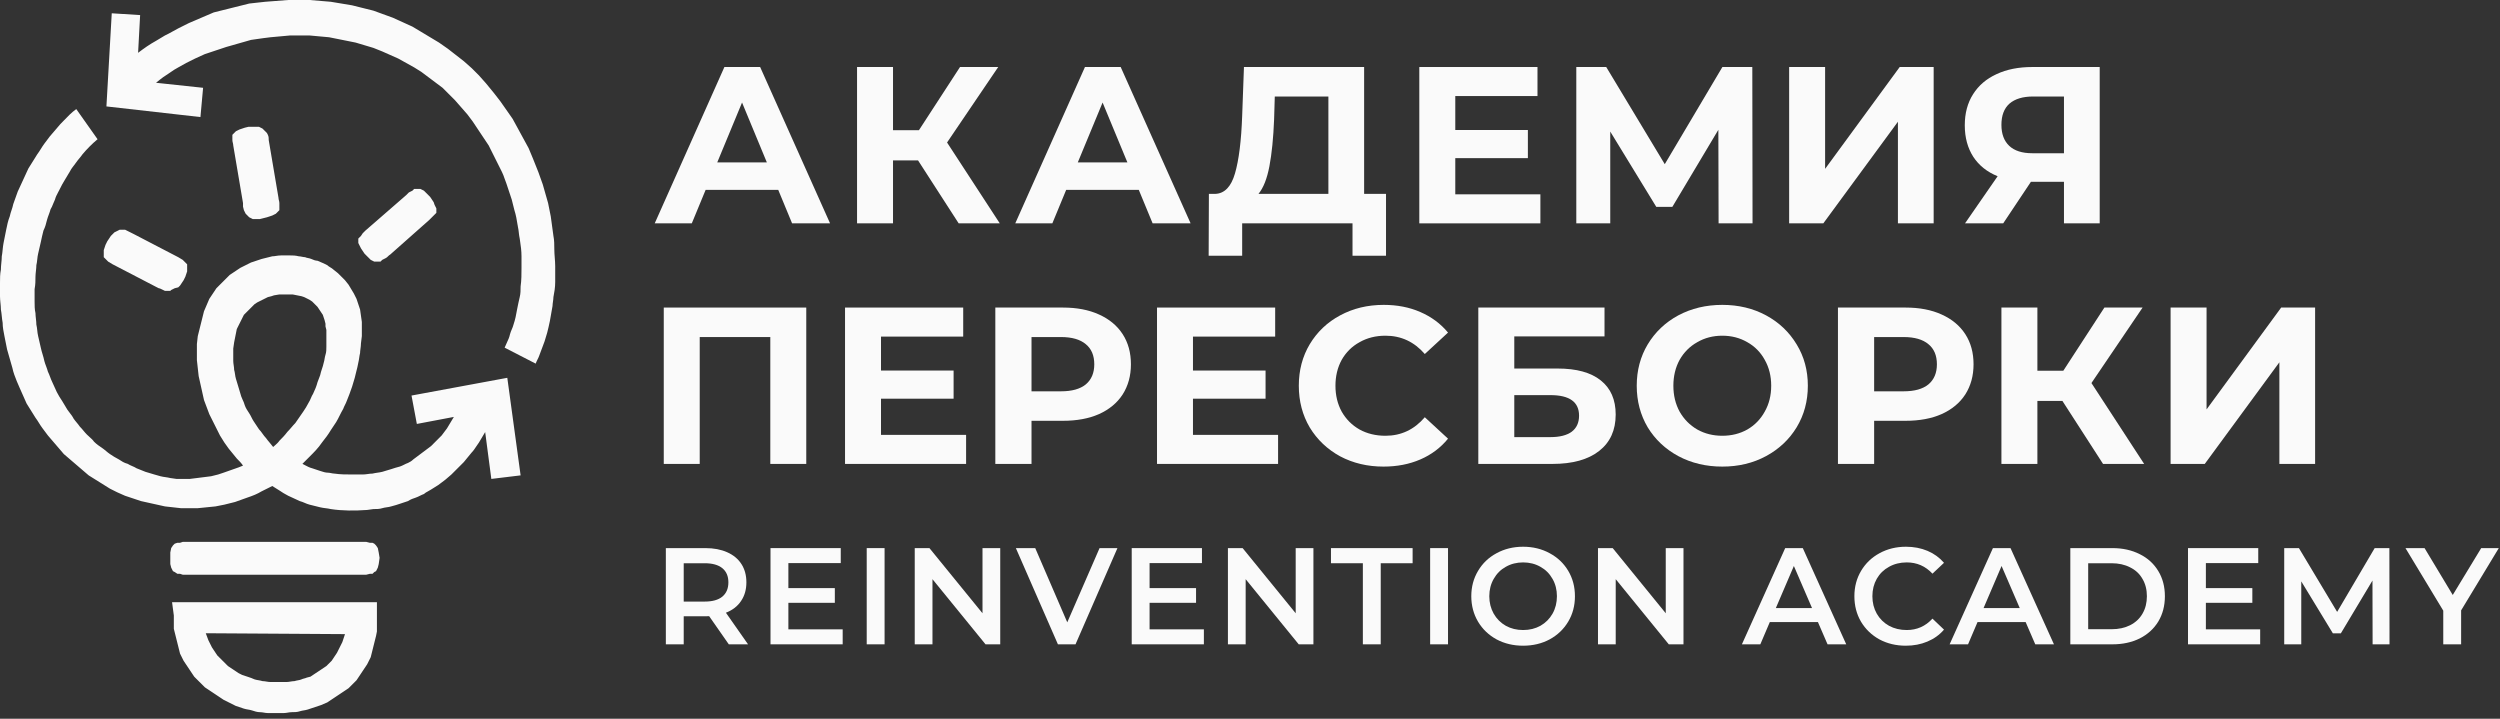 <?xml version="1.0" encoding="UTF-8"?> <svg xmlns="http://www.w3.org/2000/svg" width="160" height="46" viewBox="0 0 160 46" fill="none"><rect x="0" y="0" width="160" height="46" fill="#333333" stroke="none"/> <g clip-path="url(#clip0_1783:2459)"> <path fill-rule="evenodd" clip-rule="evenodd" d="M10.785 2.157L11.409 1.816L11.75 1.646L12.09 1.476L12.488 1.306L12.885 1.135L13.282 0.965L13.68 0.795L14.134 0.681L14.588 0.568L15.042 0.454L15.496 0.341L15.95 0.227L16.461 0.17L16.972 0.114L17.71 0.057L18.448 0H19.129H19.81L20.491 0.057L21.172 0.114L21.853 0.227L22.534 0.341L23.215 0.511L23.897 0.681L24.521 0.908L25.145 1.135L25.77 1.419L26.394 1.703L26.962 2.043L27.529 2.384L28.097 2.725L28.665 3.122L29.175 3.519L29.686 3.917L30.197 4.371L30.651 4.825L31.105 5.336L31.616 5.96L32.013 6.471L32.411 7.038L32.808 7.606L33.149 8.23L33.489 8.855L33.83 9.479L34.114 10.16L34.454 11.012C34.511 11.153 34.553 11.281 34.596 11.409C34.639 11.537 34.681 11.664 34.738 11.806L35.078 12.998L35.249 13.85C35.277 14.048 35.305 14.261 35.334 14.473L35.334 14.474L35.334 14.475C35.362 14.687 35.391 14.9 35.419 15.098C35.476 15.382 35.476 15.666 35.476 15.95C35.476 16.12 35.49 16.305 35.504 16.489V16.489V16.489C35.518 16.674 35.533 16.858 35.533 17.028V18.05C35.533 18.39 35.476 18.731 35.419 19.015C35.419 19.1 35.405 19.199 35.391 19.299C35.377 19.398 35.362 19.497 35.362 19.582C35.334 19.753 35.306 19.909 35.277 20.065L35.277 20.065C35.249 20.221 35.22 20.377 35.192 20.547C35.135 20.831 35.078 21.058 35.022 21.285L35.022 21.285C34.993 21.37 34.965 21.47 34.937 21.569C34.908 21.669 34.88 21.768 34.851 21.853C34.795 21.995 34.738 22.151 34.681 22.307V22.307L34.681 22.307C34.624 22.463 34.568 22.619 34.511 22.761C34.483 22.846 34.44 22.931 34.397 23.017V23.017C34.355 23.102 34.312 23.187 34.284 23.272L32.297 22.25C32.335 22.156 32.379 22.061 32.423 21.966C32.512 21.777 32.6 21.588 32.638 21.399C32.666 21.285 32.709 21.186 32.751 21.087C32.794 20.987 32.836 20.888 32.865 20.774C32.978 20.434 33.035 20.15 33.092 19.81C33.149 19.526 33.205 19.242 33.262 19.015C33.319 18.788 33.319 18.561 33.319 18.334C33.376 17.936 33.376 17.539 33.376 17.142V16.404C33.376 16.051 33.331 15.743 33.281 15.401C33.275 15.357 33.269 15.313 33.262 15.269C33.234 15.155 33.22 15.027 33.205 14.9V14.9V14.9C33.191 14.772 33.177 14.644 33.149 14.531C33.142 14.489 33.135 14.446 33.128 14.403L33.127 14.403C33.077 14.093 33.021 13.751 32.922 13.452L32.751 12.771L32.411 11.749C32.366 11.638 32.33 11.534 32.296 11.437C32.244 11.287 32.196 11.149 32.127 11.012L31.843 10.444L31.559 9.876L31.276 9.309L30.935 8.798L30.594 8.287L30.254 7.776L29.913 7.322L29.516 6.868L29.119 6.414L28.721 6.017L28.324 5.619L27.87 5.279L27.416 4.938L26.962 4.598L26.508 4.314L25.997 4.03L25.486 3.746L24.975 3.519L24.464 3.292L23.897 3.065L23.329 2.895L22.761 2.725L22.194 2.611L21.626 2.497L21.058 2.384L20.434 2.327L19.81 2.27H19.185H18.561L17.937 2.327L17.312 2.384L16.858 2.441L16.461 2.497L16.064 2.554L15.666 2.668L15.269 2.781L14.872 2.895L14.474 3.008L14.134 3.122L13.793 3.235L13.453 3.349L13.112 3.462L12.488 3.746L11.92 4.03L11.409 4.314C11.236 4.401 11.062 4.52 10.914 4.623C10.868 4.654 10.825 4.684 10.785 4.711L10.444 4.938C10.292 5.052 10.139 5.167 9.987 5.298L12.998 5.619L12.828 7.492L6.811 6.811L7.152 0.851L8.968 0.965L8.838 3.381C9.208 3.097 9.588 2.831 9.99 2.611L10.558 2.27L10.785 2.157ZM7.209 16.915L10.047 18.39L10.161 18.447C10.217 18.447 10.331 18.504 10.444 18.561L10.558 18.617H10.671H10.785H10.842H10.898L10.955 18.561L11.069 18.504L11.182 18.447L11.409 18.39L11.523 18.277L11.636 18.107L11.75 17.936L11.863 17.709L11.92 17.539L11.977 17.369V17.255V17.142V17.028V16.915L11.92 16.858L11.863 16.801L11.806 16.744L11.75 16.688L11.693 16.631C11.636 16.602 11.594 16.574 11.551 16.546C11.508 16.517 11.466 16.489 11.409 16.461L8.571 14.985L8.344 14.871L8.117 14.758L8.004 14.701H7.89H7.777H7.72H7.663L7.55 14.758L7.436 14.815L7.322 14.871L7.209 14.985L7.095 15.098L6.982 15.269L6.868 15.439L6.755 15.666L6.698 15.836L6.641 16.006V16.12V16.234V16.347V16.461L6.698 16.517L6.755 16.574L6.812 16.631L6.868 16.688L6.925 16.744C6.982 16.773 7.024 16.801 7.067 16.83C7.11 16.858 7.152 16.886 7.209 16.915ZM15.553 12.998L14.928 9.309C14.928 9.252 14.914 9.195 14.9 9.138C14.886 9.082 14.872 9.025 14.872 8.968V8.855V8.741V8.628L14.928 8.571L14.985 8.514L15.042 8.457L15.099 8.4L15.212 8.344L15.326 8.287L15.496 8.23L15.666 8.173L15.893 8.117H16.12H16.291H16.461H16.575L16.688 8.173L16.802 8.23L16.858 8.287L16.915 8.344L16.972 8.4L17.029 8.457L17.085 8.514L17.142 8.628C17.199 8.741 17.199 8.855 17.199 8.968L17.823 12.658C17.823 12.714 17.837 12.771 17.852 12.828C17.866 12.885 17.88 12.941 17.88 12.998V13.112V13.225V13.339V13.452L17.823 13.509L17.767 13.566L17.71 13.623L17.653 13.679L17.539 13.736L17.426 13.793L17.256 13.85L17.085 13.906L16.858 13.963L16.631 14.02H16.461H16.291H16.177L16.064 13.963L15.95 13.906L15.893 13.85L15.837 13.793L15.78 13.736L15.723 13.679L15.666 13.566L15.61 13.452L15.553 13.225V12.998ZM26.167 12.317L25.997 12.487L23.386 14.758L23.215 14.928L23.102 15.098L23.045 15.155L22.988 15.212L22.932 15.269V15.325V15.439V15.552L22.988 15.666L23.045 15.779L23.102 15.893L23.215 16.063L23.329 16.233L23.499 16.404L23.613 16.517L23.726 16.631L23.84 16.688L23.953 16.744H24.067H24.18H24.237H24.351L24.407 16.688L24.464 16.631L24.578 16.574L24.691 16.517C24.748 16.489 24.791 16.446 24.833 16.404C24.876 16.361 24.918 16.319 24.975 16.29L27.472 14.077L27.699 13.85L27.756 13.793L27.813 13.736L27.87 13.679L27.927 13.623V13.566V13.452V13.339L27.87 13.225L27.813 13.112L27.756 12.941L27.643 12.771L27.529 12.601L27.359 12.431L27.245 12.317L27.132 12.204L27.018 12.147L26.905 12.09H26.791H26.678H26.564H26.508L26.451 12.147L26.394 12.204L26.28 12.26L26.167 12.317Z" fill="#FAFAFA"></path> <path fill-rule="evenodd" clip-rule="evenodd" d="M5.279 9.876C5.563 9.536 5.903 9.195 6.244 8.911L4.881 6.981C4.585 7.194 4.351 7.437 4.11 7.689C4.028 7.774 3.946 7.86 3.86 7.946L3.179 8.741L2.838 9.195C2.753 9.309 2.682 9.422 2.611 9.536C2.54 9.649 2.469 9.763 2.384 9.876L1.816 10.784C1.76 10.898 1.703 11.026 1.646 11.153C1.589 11.281 1.533 11.409 1.476 11.522C1.419 11.636 1.362 11.764 1.306 11.891C1.249 12.019 1.192 12.147 1.135 12.26C1.078 12.402 1.036 12.53 0.993 12.658C0.951 12.785 0.908 12.913 0.851 13.055C0.823 13.197 0.78 13.325 0.738 13.452C0.695 13.58 0.653 13.708 0.624 13.85C0.511 14.133 0.454 14.417 0.397 14.701L0.227 15.552C0.199 15.694 0.184 15.836 0.17 15.978C0.156 16.12 0.142 16.262 0.114 16.404C0.114 16.546 0.099 16.688 0.085 16.829C0.071 16.971 0.057 17.113 0.057 17.255C3.41242e-06 17.539 0 17.823 0 18.107V18.958C0 19.1 0.014 19.242 0.028 19.384C0.043 19.526 0.057 19.668 0.057 19.809C0.085 19.951 0.099 20.093 0.114 20.235C0.128 20.377 0.142 20.519 0.17 20.661C0.17 20.945 0.227 21.228 0.284 21.512L0.454 22.364L0.795 23.556C0.851 23.84 0.965 24.123 1.078 24.407C1.107 24.464 1.135 24.535 1.164 24.606C1.192 24.677 1.22 24.748 1.249 24.804L1.703 25.826L2.27 26.734C2.356 26.848 2.427 26.961 2.497 27.075C2.568 27.188 2.639 27.302 2.725 27.415L3.065 27.869L4.087 29.061L5.676 30.424L7.038 31.275L7.492 31.502L8.003 31.729L9.025 32.07L10.557 32.41L11.579 32.524H12.658L13.793 32.41L14.361 32.297L15.042 32.127C15.184 32.07 15.311 32.027 15.439 31.985C15.567 31.942 15.694 31.899 15.836 31.843C16.177 31.729 16.461 31.616 16.744 31.445L17.426 31.105C17.511 31.162 17.582 31.204 17.653 31.247C17.724 31.289 17.795 31.332 17.88 31.389C18.05 31.502 18.22 31.616 18.447 31.729C18.561 31.786 18.689 31.843 18.816 31.899C18.944 31.956 19.072 32.013 19.185 32.07C19.299 32.098 19.398 32.141 19.497 32.183C19.597 32.226 19.696 32.268 19.809 32.297L20.491 32.467C20.604 32.495 20.718 32.51 20.831 32.524C20.945 32.538 21.058 32.552 21.172 32.581C21.91 32.694 22.704 32.694 23.499 32.637L23.896 32.581C24.067 32.581 24.294 32.581 24.464 32.524C24.549 32.495 24.648 32.481 24.748 32.467C24.847 32.453 24.946 32.439 25.032 32.41C25.259 32.354 25.429 32.297 25.599 32.24L26.11 32.07C26.28 31.956 26.451 31.899 26.621 31.843C26.706 31.814 26.791 31.772 26.876 31.729C26.961 31.687 27.047 31.644 27.132 31.616C27.201 31.547 27.29 31.499 27.388 31.447C27.451 31.413 27.519 31.377 27.586 31.332C27.671 31.275 27.742 31.233 27.813 31.19C27.884 31.148 27.955 31.105 28.04 31.048C28.125 30.991 28.196 30.934 28.267 30.878C28.338 30.821 28.409 30.764 28.494 30.707C28.551 30.651 28.622 30.594 28.693 30.537C28.764 30.48 28.834 30.424 28.891 30.367L29.686 29.572C29.771 29.459 29.856 29.36 29.941 29.26C30.026 29.161 30.112 29.061 30.197 28.948C30.303 28.842 30.387 28.713 30.477 28.577C30.531 28.494 30.587 28.409 30.651 28.324C30.784 28.11 30.918 27.884 31.051 27.652L31.445 30.651L33.319 30.424L32.467 24.18L26.337 25.315L26.678 27.132L29.047 26.683L28.608 27.415L28.267 27.869L27.586 28.551L26.451 29.402C26.337 29.515 26.224 29.572 26.11 29.629C26.025 29.657 25.94 29.7 25.855 29.743C25.77 29.785 25.684 29.828 25.599 29.856C25.372 29.913 25.202 29.97 25.032 30.026C24.947 30.055 24.847 30.083 24.748 30.111C24.649 30.14 24.549 30.168 24.464 30.197C24.351 30.225 24.251 30.239 24.152 30.253C24.052 30.268 23.953 30.282 23.84 30.31C23.726 30.31 23.627 30.324 23.527 30.339C23.428 30.353 23.329 30.367 23.215 30.367H22.534C22.137 30.367 21.796 30.367 21.399 30.31C21.342 30.31 21.271 30.296 21.2 30.282C21.129 30.268 21.058 30.253 21.002 30.253C20.831 30.253 20.661 30.197 20.491 30.14L19.98 29.97C19.811 29.927 19.674 29.854 19.522 29.773C19.469 29.744 19.414 29.715 19.355 29.686L19.809 29.232C20.093 28.948 20.377 28.664 20.604 28.324C20.831 28.04 21.002 27.813 21.172 27.529L21.512 27.018C21.598 26.876 21.669 26.734 21.739 26.592C21.81 26.451 21.881 26.309 21.966 26.167C21.995 26.081 22.037 25.996 22.08 25.911C22.123 25.826 22.165 25.741 22.194 25.656C22.307 25.372 22.421 25.088 22.534 24.748C22.562 24.663 22.591 24.563 22.619 24.464C22.648 24.365 22.676 24.265 22.704 24.18C22.729 24.06 22.763 23.929 22.799 23.792C22.847 23.607 22.899 23.411 22.931 23.215C22.96 23.102 22.974 23.002 22.988 22.903C23.002 22.804 23.017 22.704 23.045 22.591C23.045 22.512 23.057 22.42 23.07 22.323C23.085 22.21 23.102 22.088 23.102 21.966L23.158 21.512V20.604L23.045 19.809L22.818 19.128L22.648 18.788L22.307 18.22L22.08 17.936L21.626 17.482L21.342 17.255C21.285 17.198 21.214 17.156 21.143 17.113C21.073 17.071 21.002 17.028 20.945 16.971L20.718 16.858C20.661 16.829 20.59 16.801 20.519 16.773C20.448 16.744 20.377 16.716 20.32 16.688C20.207 16.688 20.037 16.631 19.923 16.574C19.866 16.546 19.795 16.532 19.724 16.517C19.653 16.503 19.582 16.489 19.526 16.46C19.469 16.46 19.398 16.446 19.327 16.432C19.256 16.418 19.185 16.404 19.128 16.404C18.901 16.347 18.731 16.347 18.561 16.347H17.993C17.872 16.347 17.766 16.363 17.668 16.378C17.584 16.392 17.505 16.404 17.426 16.404L16.744 16.574L16.063 16.801L15.382 17.142L14.701 17.596L13.85 18.447L13.396 19.128L13.055 19.923L12.658 21.512L12.601 22.023V23.045L12.714 24.067L13.055 25.599L13.396 26.507L14.077 27.869L14.361 28.324L14.644 28.721C14.729 28.834 14.815 28.934 14.9 29.033C14.985 29.132 15.07 29.232 15.155 29.345C15.325 29.516 15.439 29.629 15.553 29.799L15.269 29.913C15.098 29.97 14.942 30.026 14.786 30.083C14.63 30.14 14.474 30.197 14.304 30.253L13.963 30.367L13.509 30.48L12.147 30.651H11.296L10.898 30.594C10.785 30.566 10.685 30.551 10.586 30.537C10.487 30.523 10.387 30.509 10.274 30.48L9.876 30.367C9.791 30.339 9.692 30.31 9.593 30.282C9.493 30.253 9.394 30.225 9.309 30.197C9.224 30.168 9.124 30.126 9.025 30.083C8.926 30.041 8.826 29.998 8.741 29.97C8.656 29.913 8.557 29.87 8.457 29.828C8.358 29.785 8.259 29.743 8.174 29.686C7.947 29.629 7.776 29.515 7.606 29.402C7.379 29.288 7.209 29.175 7.038 29.061C6.953 29.005 6.868 28.934 6.783 28.863C6.698 28.792 6.613 28.721 6.527 28.664C6.357 28.551 6.187 28.437 6.017 28.267C5.942 28.156 5.844 28.069 5.737 27.974C5.681 27.924 5.622 27.872 5.563 27.813C5.477 27.728 5.407 27.642 5.336 27.557C5.265 27.472 5.194 27.387 5.108 27.302C5.052 27.217 4.981 27.132 4.91 27.046C4.839 26.961 4.768 26.876 4.711 26.791C4.638 26.645 4.542 26.523 4.453 26.409C4.403 26.346 4.355 26.285 4.314 26.223C4.257 26.138 4.2 26.039 4.144 25.94C4.087 25.84 4.03 25.741 3.973 25.656C3.86 25.485 3.746 25.315 3.633 25.088C3.576 24.975 3.533 24.875 3.491 24.776C3.448 24.677 3.406 24.577 3.349 24.464C3.292 24.35 3.25 24.237 3.207 24.123C3.164 24.01 3.122 23.896 3.065 23.783C3.037 23.669 2.994 23.556 2.952 23.442C2.909 23.329 2.866 23.215 2.838 23.102C2.81 22.96 2.767 22.818 2.725 22.676C2.682 22.534 2.639 22.392 2.611 22.25C2.583 22.137 2.554 22.009 2.526 21.881C2.497 21.753 2.469 21.626 2.441 21.512C2.412 21.399 2.398 21.271 2.384 21.143C2.37 21.016 2.356 20.888 2.327 20.774C2.327 20.661 2.313 20.533 2.299 20.405C2.285 20.278 2.27 20.15 2.27 20.037C2.214 19.809 2.214 19.526 2.214 19.299V18.504C2.27 18.22 2.27 17.936 2.27 17.709C2.27 17.596 2.285 17.468 2.299 17.34C2.313 17.213 2.327 17.085 2.327 16.971C2.356 16.858 2.37 16.73 2.384 16.602C2.398 16.475 2.412 16.347 2.441 16.233C2.469 16.12 2.497 15.992 2.526 15.865C2.554 15.737 2.583 15.609 2.611 15.496C2.668 15.212 2.724 14.985 2.781 14.758L2.781 14.758C2.895 14.531 2.952 14.304 3.008 14.077C3.037 13.963 3.079 13.85 3.122 13.736C3.164 13.623 3.207 13.509 3.235 13.395C3.302 13.296 3.348 13.178 3.398 13.051C3.434 12.961 3.472 12.866 3.519 12.771C3.561 12.603 3.635 12.466 3.716 12.313C3.744 12.26 3.774 12.205 3.803 12.147C3.917 11.92 4.03 11.693 4.144 11.522C4.2 11.437 4.257 11.338 4.314 11.239C4.371 11.139 4.427 11.04 4.484 10.955C4.557 10.809 4.653 10.687 4.743 10.573C4.793 10.509 4.841 10.448 4.881 10.387C4.938 10.302 5.009 10.217 5.08 10.132C5.151 10.047 5.222 9.961 5.279 9.876ZM17.604 28.498C17.56 28.535 17.518 28.571 17.482 28.607C17.404 28.503 17.326 28.411 17.254 28.325C17.168 28.224 17.09 28.132 17.028 28.04C16.943 27.955 16.872 27.855 16.801 27.756C16.73 27.657 16.659 27.557 16.574 27.472L16.234 26.961C16.177 26.876 16.134 26.791 16.092 26.706C16.049 26.621 16.007 26.536 15.95 26.451C15.836 26.28 15.723 26.11 15.666 25.94C15.632 25.805 15.578 25.69 15.528 25.583C15.494 25.51 15.462 25.441 15.439 25.372C15.411 25.287 15.382 25.188 15.354 25.088C15.325 24.989 15.297 24.89 15.269 24.804C15.24 24.719 15.212 24.62 15.184 24.521C15.155 24.421 15.127 24.322 15.098 24.237C15.07 24.152 15.056 24.052 15.042 23.953C15.027 23.854 15.013 23.754 14.985 23.669C14.985 23.584 14.971 23.485 14.957 23.385C14.942 23.286 14.928 23.187 14.928 23.102V22.307L14.985 21.91L15.155 21.058L15.609 20.15L16.29 19.469L16.461 19.355L17.142 19.015L17.369 18.958L17.539 18.901L17.88 18.845H18.731L19.299 18.958L19.469 19.015L19.809 19.185L19.98 19.299L20.32 19.639L20.661 20.15L20.774 20.491L20.831 20.718V20.888L20.888 21.115V22.193C20.888 22.364 20.888 22.534 20.831 22.704C20.803 22.789 20.789 22.875 20.774 22.96C20.76 23.045 20.746 23.13 20.718 23.215C20.689 23.357 20.647 23.485 20.604 23.612C20.562 23.74 20.519 23.868 20.491 24.01C20.462 24.095 20.434 24.166 20.406 24.237C20.377 24.308 20.349 24.379 20.32 24.464C20.264 24.691 20.15 24.975 20.037 25.202C19.98 25.287 19.937 25.386 19.895 25.485C19.852 25.585 19.809 25.684 19.753 25.769C19.639 25.996 19.526 26.167 19.412 26.337C19.327 26.451 19.242 26.578 19.157 26.706C19.072 26.834 18.987 26.961 18.901 27.075C18.816 27.16 18.731 27.259 18.646 27.359C18.561 27.458 18.476 27.557 18.39 27.642C18.22 27.869 18.05 28.04 17.88 28.21C17.802 28.326 17.698 28.416 17.604 28.498Z" fill="#FAFAFA"></path> <path d="M23.443 34.681L23.67 34.738H23.84L23.954 34.795L24.067 34.908L24.181 35.078L24.238 35.362L24.294 35.703L24.238 36.1L24.181 36.327L24.067 36.554L23.954 36.611L23.84 36.724H23.67L23.443 36.781H11.694L11.523 36.724H11.353L11.183 36.611L11.069 36.554L10.956 36.327L10.899 36.1V35.362L10.956 35.078L11.069 34.908L11.183 34.795L11.353 34.738H11.523L11.694 34.681H23.443Z" fill="#FAFAFA"></path> <path fill-rule="evenodd" clip-rule="evenodd" d="M24.123 38.541H11.012L11.125 39.392V40.243L11.523 41.833L11.749 42.287L12.431 43.308L13.112 43.989L14.304 44.784L15.098 45.182L15.609 45.352C15.694 45.38 15.78 45.394 15.865 45.409C15.95 45.423 16.035 45.437 16.12 45.465C16.29 45.522 16.461 45.579 16.631 45.579C16.716 45.579 16.801 45.593 16.886 45.607C16.972 45.621 17.057 45.636 17.142 45.636H18.163C18.249 45.636 18.334 45.621 18.419 45.607C18.504 45.593 18.589 45.579 18.674 45.579C18.845 45.579 19.015 45.579 19.185 45.522C19.27 45.494 19.355 45.48 19.441 45.465C19.526 45.451 19.611 45.437 19.696 45.409L20.547 45.125L20.945 44.955L22.307 44.046L22.818 43.535L23.499 42.514L23.726 42.06L24.067 40.697L24.123 40.414V38.541ZM13.339 40.981L13.169 40.527L22.08 40.584L21.91 41.095L21.569 41.776L21.229 42.287L20.888 42.627L19.866 43.308L19.639 43.365C19.582 43.394 19.526 43.408 19.469 43.422C19.412 43.436 19.355 43.45 19.299 43.479C19.237 43.509 19.159 43.524 19.073 43.539C19.001 43.552 18.923 43.566 18.845 43.592C18.759 43.592 18.674 43.606 18.589 43.621C18.504 43.635 18.419 43.649 18.334 43.649H17.312C17.227 43.649 17.142 43.635 17.057 43.621C16.972 43.606 16.886 43.592 16.801 43.592C16.716 43.564 16.631 43.55 16.546 43.535C16.461 43.521 16.376 43.507 16.29 43.479C16.177 43.422 16.007 43.365 15.836 43.308L15.496 43.195L15.269 43.081L14.588 42.627L13.906 41.946L13.566 41.435L13.339 40.981Z" fill="#FAFAFA"></path> <path d="M46.643 41.237L45.385 39.434C45.332 39.44 45.253 39.443 45.148 39.443H43.758V41.237H42.614V35.079H45.148C45.681 35.079 46.145 35.167 46.538 35.343C46.936 35.519 47.241 35.771 47.452 36.1C47.663 36.428 47.769 36.818 47.769 37.27C47.769 37.733 47.655 38.132 47.426 38.466C47.203 38.8 46.881 39.05 46.458 39.214L47.875 41.237H46.643ZM46.617 37.27C46.617 36.877 46.488 36.575 46.23 36.364C45.971 36.152 45.593 36.047 45.095 36.047H43.758V38.501H45.095C45.593 38.501 45.971 38.396 46.23 38.184C46.488 37.968 46.617 37.663 46.617 37.27Z" fill="#FAFAFA"></path> <path d="M53.931 40.278V41.237H49.312V35.079H53.808V36.038H50.456V37.639H53.429V38.58H50.456V40.278H53.931Z" fill="#FAFAFA"></path> <path d="M55.47 35.079H56.613V41.237H55.47V35.079Z" fill="#FAFAFA"></path> <path d="M64.015 35.079V41.237H63.074L59.678 37.067V41.237H58.543V35.079H59.484L62.88 39.249V35.079H64.015Z" fill="#FAFAFA"></path> <path d="M71.516 35.079L68.833 41.237H67.707L65.015 35.079H66.255L68.305 39.83L70.372 35.079H71.516Z" fill="#FAFAFA"></path> <path d="M77.048 40.278V41.237H72.43V35.079H76.925V36.038H73.573V37.639H76.547V38.58H73.573V40.278H77.048Z" fill="#FAFAFA"></path> <path d="M84.059 35.079V41.237H83.118L79.722 37.067V41.237H78.587V35.079H79.528L82.924 39.249V35.079H84.059Z" fill="#FAFAFA"></path> <path d="M87.223 36.047H85.182V35.079H90.407V36.047H88.367V41.237H87.223V36.047Z" fill="#FAFAFA"></path> <path d="M91.529 35.079H92.673V41.237H91.529V35.079Z" fill="#FAFAFA"></path> <path d="M97.479 41.325C96.852 41.325 96.286 41.19 95.781 40.921C95.277 40.645 94.881 40.267 94.594 39.786C94.307 39.299 94.163 38.756 94.163 38.158C94.163 37.56 94.307 37.02 94.594 36.539C94.881 36.053 95.277 35.675 95.781 35.405C96.286 35.129 96.852 34.991 97.479 34.991C98.107 34.991 98.673 35.129 99.177 35.405C99.682 35.675 100.078 36.05 100.365 36.531C100.652 37.012 100.796 37.554 100.796 38.158C100.796 38.762 100.652 39.305 100.365 39.786C100.078 40.267 99.682 40.645 99.177 40.921C98.673 41.19 98.107 41.325 97.479 41.325ZM97.479 40.322C97.89 40.322 98.26 40.231 98.588 40.05C98.916 39.862 99.174 39.604 99.362 39.276C99.55 38.941 99.643 38.569 99.643 38.158C99.643 37.748 99.55 37.378 99.362 37.05C99.174 36.715 98.916 36.457 98.588 36.276C98.26 36.088 97.89 35.994 97.479 35.994C97.069 35.994 96.7 36.088 96.371 36.276C96.043 36.457 95.785 36.715 95.597 37.05C95.409 37.378 95.315 37.748 95.315 38.158C95.315 38.569 95.409 38.941 95.597 39.276C95.785 39.604 96.043 39.862 96.371 40.05C96.7 40.231 97.069 40.322 97.479 40.322Z" fill="#FAFAFA"></path> <path d="M107.743 35.079V41.237H106.802L103.406 37.067V41.237H102.271V35.079H103.213L106.608 39.249V35.079H107.743Z" fill="#FAFAFA"></path> <path d="M116.347 39.812H113.268L112.661 41.237H111.482L114.253 35.079H115.379L118.159 41.237H116.963L116.347 39.812ZM115.969 38.915L114.808 36.223L113.655 38.915H115.969Z" fill="#FAFAFA"></path> <path d="M121.971 41.325C121.349 41.325 120.786 41.19 120.282 40.921C119.783 40.645 119.39 40.267 119.103 39.786C118.821 39.305 118.681 38.762 118.681 38.158C118.681 37.554 118.824 37.012 119.112 36.531C119.399 36.05 119.792 35.675 120.29 35.405C120.795 35.129 121.358 34.991 121.98 34.991C122.484 34.991 122.944 35.079 123.361 35.255C123.777 35.431 124.129 35.686 124.416 36.02L123.677 36.715C123.231 36.234 122.683 35.994 122.032 35.994C121.61 35.994 121.232 36.088 120.897 36.276C120.563 36.457 120.302 36.713 120.114 37.041C119.927 37.369 119.833 37.742 119.833 38.158C119.833 38.575 119.927 38.947 120.114 39.276C120.302 39.604 120.563 39.862 120.897 40.05C121.232 40.231 121.61 40.322 122.032 40.322C122.683 40.322 123.231 40.079 123.677 39.592L124.416 40.296C124.129 40.63 123.774 40.885 123.352 41.061C122.936 41.237 122.475 41.325 121.971 41.325Z" fill="#FAFAFA"></path> <path d="M129.641 39.812H126.562L125.955 41.237H124.776L127.547 35.079H128.673L131.453 41.237H130.257L129.641 39.812ZM129.263 38.915L128.101 36.223L126.949 38.915H129.263Z" fill="#FAFAFA"></path> <path d="M132.501 35.079H135.193C135.85 35.079 136.433 35.208 136.943 35.466C137.453 35.718 137.849 36.079 138.131 36.548C138.412 37.012 138.553 37.548 138.553 38.158C138.553 38.768 138.412 39.308 138.131 39.777C137.849 40.24 137.453 40.601 136.943 40.859C136.433 41.111 135.85 41.237 135.193 41.237H132.501V35.079ZM135.14 40.27C135.591 40.27 135.987 40.184 136.327 40.014C136.673 39.838 136.937 39.592 137.119 39.275C137.307 38.953 137.401 38.58 137.401 38.158C137.401 37.736 137.307 37.366 137.119 37.05C136.937 36.727 136.673 36.481 136.327 36.311C135.987 36.135 135.591 36.047 135.14 36.047H133.644V40.27H135.14Z" fill="#FAFAFA"></path> <path d="M144.651 40.278V41.237H140.032V35.079H144.528V36.038H141.176V37.639H144.15V38.58H141.176V40.278H144.651Z" fill="#FAFAFA"></path> <path d="M151.847 41.237L151.838 37.155L149.815 40.533H149.304L147.281 37.208V41.237H146.19V35.079H147.131L149.577 39.161L151.979 35.079H152.92L152.929 41.237H151.847Z" fill="#FAFAFA"></path> <path d="M157.512 39.064V41.237H156.369V39.082L153.95 35.079H155.172L156.976 38.079L158.797 35.079H159.923L157.512 39.064Z" fill="#FAFAFA"></path> <path d="M49.807 12.151H45.161L44.275 14.295H41.902L46.362 4.289H48.649L53.124 14.295H50.694L49.807 12.151ZM49.078 10.393L47.491 6.562L45.904 10.393H49.078Z" fill="#FAFAFA"></path> <path d="M58.754 10.264H57.153V14.295H54.851V4.289H57.153V8.334H58.811L61.441 4.289H63.886L60.612 9.12L63.986 14.295H61.355L58.754 10.264Z" fill="#FAFAFA"></path> <path d="M72.882 12.151H68.236L67.35 14.295H64.977L69.437 4.289H71.724L76.199 14.295H73.768L72.882 12.151ZM72.153 10.393L70.566 6.562L68.979 10.393H72.153Z" fill="#FAFAFA"></path> <path d="M88.705 12.409V16.368H86.561V14.295H79.499V16.368H77.354L77.369 12.409H77.769C78.369 12.389 78.794 11.951 79.041 11.093C79.289 10.236 79.442 9.011 79.499 7.419L79.613 4.289H87.304V12.409H88.705ZM81.543 7.634C81.496 8.825 81.396 9.826 81.243 10.636C81.091 11.436 80.857 12.027 80.542 12.409H85.017V6.176H81.586L81.543 7.634Z" fill="#FAFAFA"></path> <path d="M98.585 12.437V14.295H90.836V4.289H98.399V6.147H93.138V8.32H97.784V10.121H93.138V12.437H98.585Z" fill="#FAFAFA"></path> <path d="M109.99 14.295L109.975 8.306L107.031 13.238H106.001L103.056 8.42V14.295H100.883V4.289H102.799L106.545 10.507L110.233 4.289H112.148L112.163 14.295H109.99Z" fill="#FAFAFA"></path> <path d="M114.505 4.289H116.807V10.807L121.581 4.289H123.754V14.295H121.467V7.791L116.692 14.295H114.505V4.289Z" fill="#FAFAFA"></path> <path d="M134.381 4.289V14.295H132.094V11.636H129.978L128.205 14.295H125.761L127.848 11.279C127.171 11.003 126.652 10.588 126.29 10.035C125.928 9.473 125.746 8.801 125.746 8.02C125.746 7.248 125.923 6.585 126.275 6.033C126.628 5.47 127.129 5.041 127.776 4.746C128.425 4.441 129.187 4.289 130.064 4.289H134.381ZM130.121 6.176C129.463 6.176 128.958 6.328 128.605 6.633C128.262 6.938 128.091 7.391 128.091 7.991C128.091 8.572 128.258 9.02 128.591 9.335C128.925 9.649 129.416 9.807 130.064 9.807H132.094V6.176H130.121Z" fill="#FAFAFA"></path> <path d="M51.601 19.684V29.691H49.3V21.571H44.782V29.691H42.481V19.684H51.601Z" fill="#FAFAFA"></path> <path d="M61.83 27.832V29.691H54.082V19.684H61.645V21.542H56.384V23.715H61.03V25.516H56.384V27.832H61.83Z" fill="#FAFAFA"></path> <path d="M68.033 19.684C68.919 19.684 69.686 19.831 70.335 20.127C70.992 20.422 71.497 20.841 71.85 21.385C72.202 21.928 72.379 22.571 72.379 23.315C72.379 24.049 72.202 24.692 71.85 25.245C71.497 25.788 70.992 26.207 70.335 26.503C69.686 26.788 68.919 26.931 68.033 26.931H66.017V29.691H63.701V19.684H68.033ZM67.904 25.044C68.6 25.044 69.129 24.897 69.491 24.601C69.853 24.296 70.034 23.867 70.034 23.315C70.034 22.752 69.853 22.323 69.491 22.028C69.129 21.723 68.6 21.571 67.904 21.571H66.017V25.044H67.904Z" fill="#FAFAFA"></path> <path d="M81.797 27.832V29.691H74.049V19.684H81.611V21.542H76.35V23.715H80.996V25.516H76.35V27.832H81.797Z" fill="#FAFAFA"></path> <path d="M88.542 29.862C87.523 29.862 86.598 29.643 85.769 29.205C84.95 28.757 84.302 28.142 83.825 27.36C83.358 26.569 83.124 25.678 83.124 24.687C83.124 23.696 83.358 22.81 83.825 22.028C84.302 21.237 84.95 20.622 85.769 20.184C86.598 19.736 87.527 19.512 88.557 19.512C89.424 19.512 90.206 19.665 90.901 19.97C91.607 20.275 92.198 20.713 92.674 21.285L91.187 22.657C90.511 21.876 89.672 21.485 88.671 21.485C88.052 21.485 87.499 21.623 87.013 21.9C86.527 22.166 86.146 22.543 85.869 23.029C85.603 23.515 85.469 24.068 85.469 24.687C85.469 25.307 85.603 25.859 85.869 26.345C86.146 26.831 86.527 27.213 87.013 27.489C87.499 27.756 88.052 27.889 88.671 27.889C89.672 27.889 90.511 27.494 91.187 26.703L92.674 28.075C92.198 28.657 91.607 29.1 90.901 29.405C90.196 29.71 89.41 29.862 88.542 29.862Z" fill="#FAFAFA"></path> <path d="M94.612 19.684H102.689V21.528H96.914V23.586H99.687C100.897 23.586 101.817 23.839 102.446 24.344C103.085 24.849 103.404 25.578 103.404 26.531C103.404 27.532 103.051 28.309 102.346 28.861C101.641 29.414 100.645 29.691 99.359 29.691H94.612V19.684ZM99.23 27.975C99.82 27.975 100.273 27.861 100.588 27.632C100.902 27.394 101.06 27.051 101.06 26.603C101.06 25.726 100.449 25.288 99.23 25.288H96.914V27.975H99.23Z" fill="#FAFAFA"></path> <path d="M110.227 29.862C109.188 29.862 108.249 29.638 107.41 29.19C106.581 28.742 105.929 28.128 105.452 27.346C104.985 26.555 104.751 25.669 104.751 24.687C104.751 23.706 104.985 22.824 105.452 22.043C105.929 21.252 106.581 20.632 107.41 20.184C108.249 19.736 109.188 19.512 110.227 19.512C111.265 19.512 112.199 19.736 113.029 20.184C113.858 20.632 114.51 21.252 114.987 22.043C115.464 22.824 115.702 23.706 115.702 24.687C115.702 25.669 115.464 26.555 114.987 27.346C114.51 28.128 113.858 28.742 113.029 29.19C112.199 29.638 111.265 29.862 110.227 29.862ZM110.227 27.889C110.818 27.889 111.351 27.756 111.828 27.489C112.304 27.213 112.676 26.831 112.943 26.345C113.219 25.859 113.357 25.307 113.357 24.687C113.357 24.068 113.219 23.515 112.943 23.029C112.676 22.543 112.304 22.166 111.828 21.9C111.351 21.623 110.818 21.485 110.227 21.485C109.636 21.485 109.102 21.623 108.626 21.9C108.149 22.166 107.773 22.543 107.496 23.029C107.23 23.515 107.096 24.068 107.096 24.687C107.096 25.307 107.23 25.859 107.496 26.345C107.773 26.831 108.149 27.213 108.626 27.489C109.102 27.756 109.636 27.889 110.227 27.889Z" fill="#FAFAFA"></path> <path d="M121.961 19.684C122.847 19.684 123.614 19.831 124.262 20.127C124.92 20.422 125.425 20.841 125.778 21.385C126.13 21.928 126.307 22.571 126.307 23.315C126.307 24.049 126.13 24.692 125.778 25.245C125.425 25.788 124.92 26.207 124.262 26.503C123.614 26.788 122.847 26.931 121.961 26.931H119.945V29.691H117.629V19.684H121.961ZM121.832 25.044C122.528 25.044 123.057 24.897 123.419 24.601C123.781 24.296 123.962 23.867 123.962 23.315C123.962 22.752 123.781 22.323 123.419 22.028C123.057 21.723 122.528 21.571 121.832 21.571H119.945V25.044H121.832Z" fill="#FAFAFA"></path> <path d="M131.994 25.659H130.393V29.691H128.091V19.684H130.393V23.729H132.051L134.681 19.684H137.126L133.852 24.515L137.226 29.691H134.595L131.994 25.659Z" fill="#FAFAFA"></path> <path d="M138.918 19.684H141.22V26.202L145.995 19.684H148.167V29.691H145.88V23.186L141.105 29.691H138.918V19.684Z" fill="#FAFAFA"></path> </g> <defs> <clipPath id="clip0_1783:2459"> <rect width="160" height="45.636" fill="white"></rect> </clipPath> </defs> </svg> 